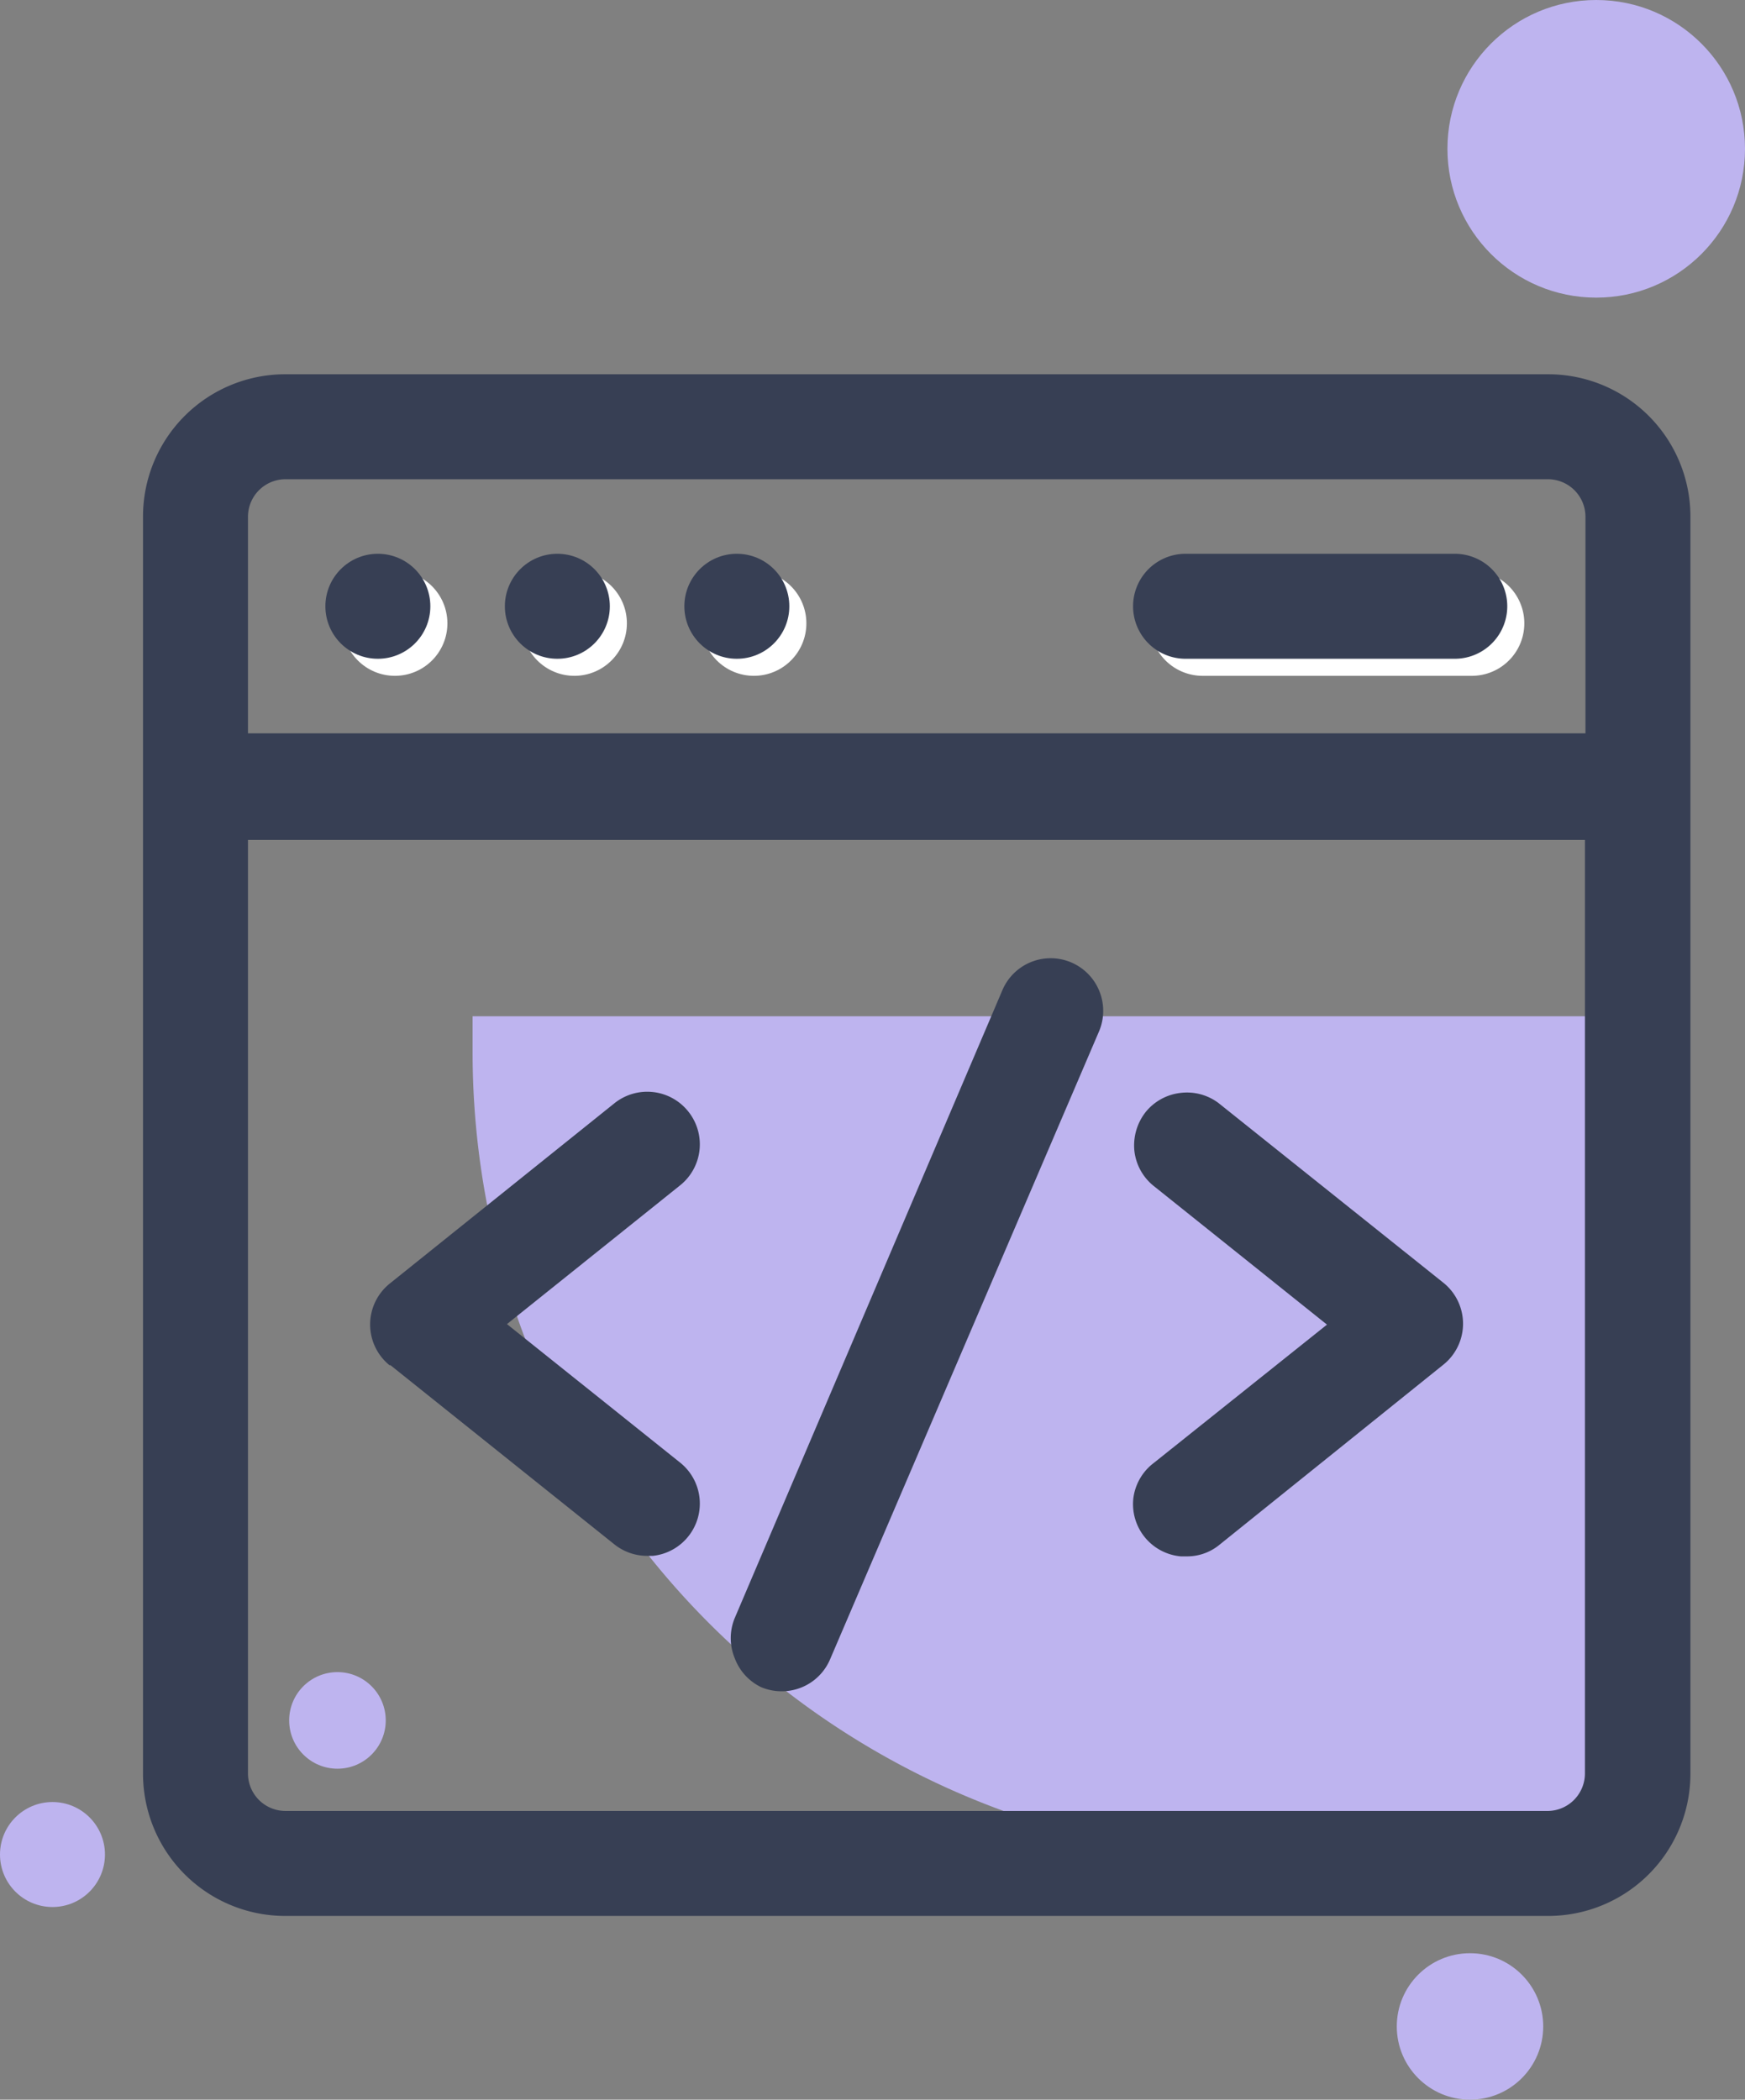 <svg xmlns="http://www.w3.org/2000/svg" viewBox="0 0 66.5 80"><rect x="0" y="0" width="66.5" height="80" fill="#808080" stroke="none"/><defs><style>.cls-1{fill:#beb4ef;}.cls-2{fill:#373f54;}.cls-3{fill:#fff;}</style></defs><g id="Layer_2" data-name="Layer 2"><g id="Layer_1-2" data-name="Layer 1"><path class="cls-1" d="M18,38.72H29.62A30.77,30.77,0,0,1,60.4,69.49v1.37a0,0,0,0,1,0,0H18a0,0,0,0,1,0,0V38.72A0,0,0,0,1,18,38.72Z" transform="translate(78.41 109.58) rotate(180)"/><path class="cls-2" d="M59,14.26H10.87a5.42,5.42,0,0,0-5.42,5.42V67.57A5.42,5.42,0,0,0,10.87,73H59a5.42,5.42,0,0,0,5.42-5.42V19.68A5.42,5.42,0,0,0,59,14.26ZM9.45,19.68a1.43,1.43,0,0,1,1.42-1.42H59a1.43,1.43,0,0,1,1.42,1.42v8.26H9.45ZM60.4,32V67.57A1.43,1.43,0,0,1,59,69H10.87a1.43,1.43,0,0,1-1.42-1.42V32Z"/><circle class="cls-3" cx="15.05" cy="23.75" r="2"/><circle class="cls-3" cx="21.89" cy="23.75" r="2"/><circle class="cls-3" cx="28.73" cy="23.75" r="2"/><path class="cls-3" d="M56.09,21.75H45.83a2,2,0,0,0,0,4H56.09a2,2,0,0,0,0-4Z"/><path class="cls-2" d="M29,64.28a2,2,0,0,0,.79.16,2,2,0,0,0,1.84-1.21L41.89,39.28a2,2,0,0,0,0-1.53,2,2,0,0,0-3.7,0L28,61.65a2,2,0,0,0,0,1.53A2,2,0,0,0,29,64.28Z"/><path class="cls-2" d="M14.86,52l8.55,6.84a2,2,0,0,0,1.25.44h.22a2,2,0,0,0,1.35-.74,2,2,0,0,0-.32-2.82l-6.59-5.27,6.59-5.28a2,2,0,0,0,.32-2.82h0a2,2,0,0,0-2.82-.31L14.86,48.9a2,2,0,0,0,0,3.13Z"/><path class="cls-2" d="M43.19,57.09A2,2,0,0,0,45,59.3h.23a1.94,1.94,0,0,0,1.24-.44L55,52a2,2,0,0,0,0-3.13l-8.56-6.84A2,2,0,0,0,45,41.64a2,2,0,0,0-1.34.73,2.06,2.06,0,0,0-.43,1.48,2,2,0,0,0,.74,1.34l6.6,5.28-6.6,5.27A2,2,0,0,0,43.19,57.09Z"/><circle class="cls-2" cx="14.4" cy="23.1" r="2"/><circle class="cls-2" cx="21.24" cy="23.1" r="2"/><circle class="cls-2" cx="28.08" cy="23.1" r="2"/><path class="cls-2" d="M55.44,21.1H45.18a2,2,0,0,0,0,4H55.44a2,2,0,1,0,0-4Z"/><circle class="cls-1" cx="12.86" cy="65.55" r="1.84"/><circle class="cls-1" cx="2" cy="70.66" r="2"/><circle class="cls-1" cx="60.83" cy="5.67" r="5.67"/><circle class="cls-1" cx="56.02" cy="77.21" r="2.79"/></g></g></svg>